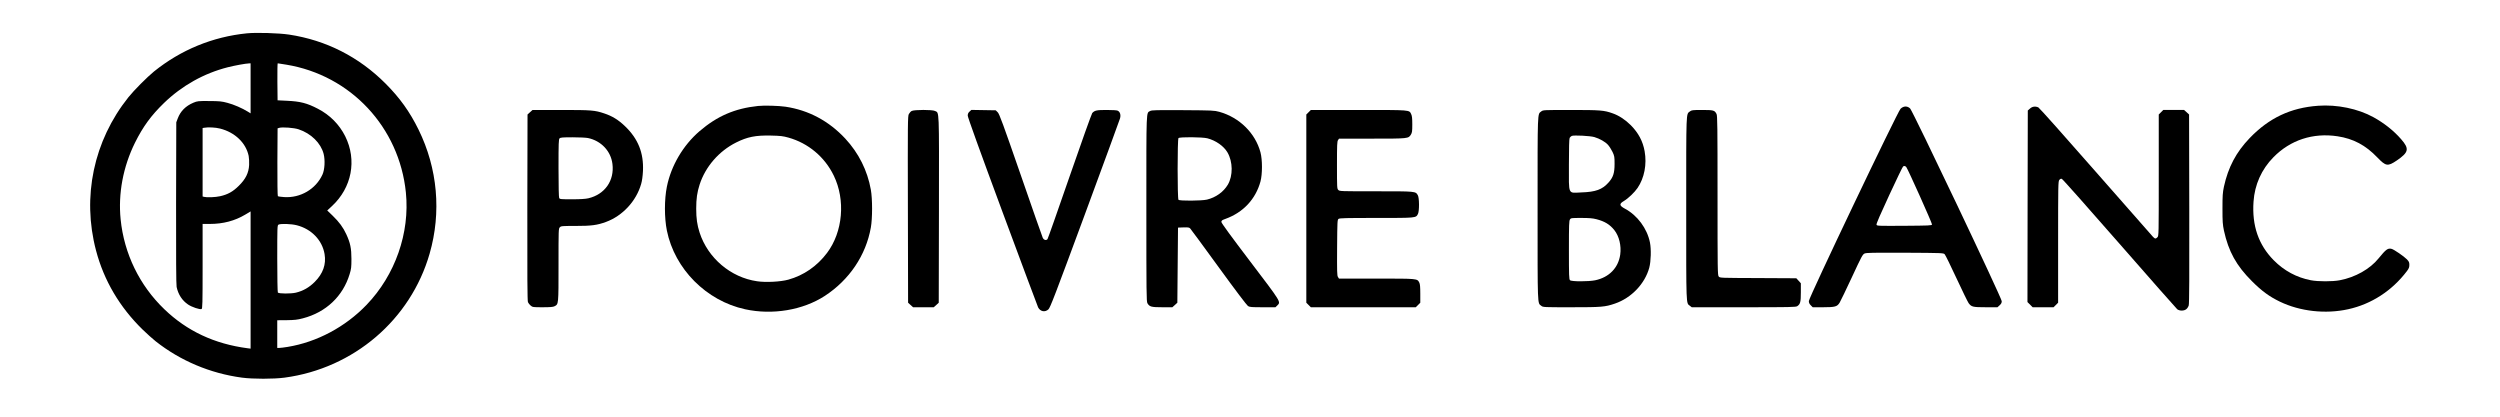 <?xml version="1.0" standalone="no"?>
<!DOCTYPE svg PUBLIC "-//W3C//DTD SVG 20010904//EN"
 "http://www.w3.org/TR/2001/REC-SVG-20010904/DTD/svg10.dtd">
<svg version="1.0" xmlns="http://www.w3.org/2000/svg"
 width="3751pt" height="626pt" viewBox="0 0 3751 626"
 preserveAspectRatio="xMidYMid meet">

<g transform="translate(0,626) scale(0.1,-0.1)"
fill="#000000" stroke="none">
<path d="M3705 5760 c-516 -52 -991 -248 -1395 -573 -102 -83 -301 -283 -384
-387 -521 -653 -698 -1493 -485 -2299 119 -451 354 -849 700 -1187 63 -61 150
-139 194 -174 371 -293 819 -482 1295 -546 167 -22 473 -22 640 0 1037 139
1891 869 2176 1860 179 621 120 1280 -166 1861 -131 267 -282 478 -495 691
-400 401 -892 651 -1448 735 -152 23 -490 33 -632 19z m55 -826 l0 -375 -42
26 c-84 52 -210 107 -306 132 -86 23 -117 26 -272 27 -167 1 -178 0 -238 -25
-116 -49 -194 -127 -235 -236 l-22 -58 -3 -1210 c-1 -809 1 -1227 8 -1260 24
-113 83 -204 172 -264 58 -39 175 -78 202 -68 14 6 16 75 16 642 l0 635 109 0
c199 0 376 47 531 140 l80 48 0 -1030 0 -1029 -47 6 c-495 65 -907 258 -1247
585 -372 357 -604 833 -656 1349 -39 386 37 790 216 1151 120 241 241 407 435
595 269 260 599 445 957 536 103 26 265 56 320 58 l22 1 0 -376z m535 356
c967 -159 1696 -939 1795 -1919 61 -606 -160 -1238 -590 -1685 -319 -332 -745
-559 -1185 -631 -49 -8 -105 -15 -122 -15 l-33 0 0 208 0 207 143 1 c118 2
159 6 242 28 346 90 601 331 701 663 24 77 27 105 27 228 0 159 -17 240 -77
370 -47 103 -107 184 -205 279 l-81 78 70 65 c299 277 378 690 200 1048 -89
178 -230 320 -410 413 -163 85 -265 111 -465 120 l-140 7 -3 278 c-1 152 1
277 5 277 5 0 62 -9 128 -20z m-993 -959 c224 -57 388 -215 429 -410 6 -30 9
-92 7 -136 -6 -119 -52 -212 -156 -314 -87 -86 -163 -129 -279 -155 -72 -16
-198 -21 -240 -10 l-23 6 0 513 0 514 23 4 c58 11 170 6 239 -12z m1178 -11
c188 -62 334 -207 376 -369 24 -95 16 -238 -18 -311 -100 -218 -330 -353 -575
-337 -47 3 -89 9 -94 14 -5 5 -8 218 -7 513 l3 504 25 8 c48 14 221 1 290 -22z
m-26 -1440 c219 -56 381 -224 416 -432 26 -154 -23 -293 -148 -418 -83 -83
-174 -135 -282 -161 -76 -18 -259 -17 -271 2 -5 8 -9 238 -9 511 0 463 1 498
18 507 30 18 192 13 276 -9z"/>
<path d="M11373 4670 c-348 -37 -612 -151 -878 -379 -246 -212 -425 -516 -489
-831 -39 -193 -39 -467 0 -660 117 -576 591 -1053 1173 -1180 412 -90 868 -13
1196 200 369 241 617 609 691 1025 25 138 25 432 0 570 -51 286 -182 548 -383
765 -247 265 -550 427 -898 479 -103 15 -318 21 -412 11z m455 -474 c298 -83
546 -290 682 -571 178 -366 137 -844 -101 -1160 -149 -198 -350 -337 -581
-401 -115 -32 -339 -44 -469 -24 -396 57 -738 348 -862 730 -37 115 -51 212
-51 360 0 148 14 245 51 360 87 269 290 503 548 632 168 84 291 109 520 104
145 -3 184 -8 263 -30z"/>
<path d="M34780 4673 c-410 -29 -736 -183 -1026 -485 -203 -211 -322 -437
-386 -728 -19 -92 -22 -133 -22 -330 0 -197 3 -238 22 -330 69 -314 186 -526
421 -760 148 -148 261 -230 418 -306 303 -146 684 -189 1024 -114 349 76 660
278 883 573 29 39 36 57 36 93 0 38 -6 50 -37 83 -44 45 -195 149 -230 157
-56 14 -84 -7 -195 -143 -128 -159 -349 -284 -582 -328 -107 -21 -325 -21
-434 0 -213 41 -402 143 -557 300 -229 232 -328 520 -303 880 17 253 120 484
298 665 254 259 594 371 963 315 236 -36 420 -133 597 -318 127 -132 155 -137
290 -46 182 124 193 176 66 321 -110 127 -259 244 -416 330 -231 127 -545 192
-830 171z"/>
<path d="M28516 4628 c-46 -45 -1376 -2833 -1376 -2885 0 -25 8 -43 29 -64
l29 -29 157 0 c181 0 211 9 248 71 13 21 95 192 183 380 147 317 161 343 192
356 27 11 134 13 607 11 560 -3 575 -4 593 -23 11 -11 90 -173 177 -360 87
-187 169 -355 182 -373 42 -57 63 -62 257 -62 l176 0 32 29 c24 22 32 37 32
62 -1 49 -1334 2853 -1375 2892 -43 40 -98 38 -143 -5z m86 -875 c24 -29 389
-843 386 -861 -3 -16 -39 -17 -415 -20 -400 -2 -412 -2 -418 17 -4 13 58 157
191 443 108 233 201 426 208 430 18 12 32 9 48 -9z"/>
<path d="M30458 4631 l-33 -29 -3 -1437 -2 -1437 39 -39 39 -39 157 0 157 0
34 34 34 34 0 910 c0 863 1 911 18 932 13 16 24 21 38 16 11 -3 399 -440 863
-971 464 -531 855 -974 868 -985 35 -27 102 -27 136 1 15 11 31 37 37 57 8 26
10 467 8 1450 l-3 1414 -37 34 -38 34 -156 0 -156 0 -34 -34 -34 -34 0 -911
c0 -898 0 -911 -20 -931 -26 -26 -36 -25 -68 8 -15 15 -402 455 -860 978 -458
523 -844 956 -858 962 -45 21 -91 15 -126 -17z"/>
<path d="M7952 4576 l-37 -34 -3 -1394 c-2 -1028 1 -1400 9 -1421 6 -15 25
-39 41 -52 29 -24 34 -25 179 -25 115 0 157 4 179 15 61 32 60 21 60 620 0
532 0 545 20 565 19 19 33 20 234 20 237 0 325 11 458 60 249 91 455 313 528
571 14 47 23 117 27 194 12 271 -72 482 -270 672 -98 94 -191 152 -313 192
-141 47 -188 51 -647 51 l-427 0 -38 -34z m870 -387 c197 -41 343 -195 367
-388 32 -250 -114 -458 -361 -516 -43 -10 -120 -15 -245 -15 -170 0 -183 1
-193 19 -6 13 -10 172 -10 450 0 377 2 431 16 445 13 13 45 16 194 16 99 0
203 -5 232 -11z"/>
<path d="M13679 4595 c-14 -7 -33 -29 -43 -47 -16 -31 -17 -118 -14 -1431 l3
-1399 37 -34 38 -34 155 0 155 0 38 34 37 34 3 1397 c2 1542 6 1447 -59 1480
-39 21 -312 20 -350 0z"/>
<path d="M14547 4586 c-20 -18 -27 -35 -27 -62 0 -23 183 -531 521 -1443 287
-773 527 -1418 535 -1433 33 -63 103 -77 154 -30 27 24 96 204 546 1422 283
767 521 1416 528 1441 16 52 3 99 -33 118 -11 7 -80 11 -166 11 -151 0 -180
-6 -217 -46 -9 -11 -162 -437 -339 -949 -177 -511 -326 -936 -332 -942 -19
-25 -56 -15 -72 20 -8 17 -157 441 -330 942 -269 776 -320 914 -345 940 l-30
30 -183 3 -183 3 -27 -25z"/>
<path d="M17258 4595 c-62 -34 -58 58 -58 -1465 0 -1271 1 -1394 16 -1420 32
-53 58 -60 223 -60 l151 0 38 34 37 34 5 564 5 563 82 3 c69 2 85 0 100 -15
10 -10 203 -272 428 -582 249 -343 422 -571 440 -583 26 -16 53 -18 221 -18
l191 0 27 26 c56 56 66 40 -406 661 -286 376 -432 576 -432 592 -1 21 8 28 61
47 266 96 452 295 525 560 30 113 30 325 0 439 -78 289 -316 523 -617 607 -77
21 -100 22 -545 25 -400 2 -469 1 -492 -12z m857 -410 c127 -33 246 -116 302
-212 82 -140 84 -349 6 -483 -65 -110 -181 -193 -314 -225 -82 -19 -409 -21
-427 -3 -17 17 -17 909 0 926 19 19 357 16 433 -3z"/>
<path d="M19634 4576 l-34 -34 0 -1412 0 -1412 34 -34 34 -34 787 0 787 0 34
34 34 34 0 136 c0 103 -4 144 -15 166 -32 61 -19 60 -639 60 l-566 0 -15 24
c-14 20 -15 77 -13 441 3 399 4 417 22 431 17 12 111 14 568 14 602 0 591 -1
623 60 22 43 21 242 -2 281 -35 60 -29 59 -627 59 -533 0 -546 0 -566 20 -19
19 -20 33 -20 373 0 303 2 356 16 375 l15 22 495 0 c546 0 546 0 584 62 17 28
20 50 20 151 0 90 -4 128 -16 153 -32 67 2 64 -790 64 l-716 0 -34 -34z"/>
<path d="M23125 4588 c-58 -45 -55 31 -55 -1458 0 -1489 -3 -1413 55 -1458 27
-22 32 -22 450 -22 455 0 506 4 655 55 247 84 451 298 516 540 25 95 30 275
10 376 -42 210 -188 408 -376 508 -85 46 -89 72 -14 116 62 36 160 130 204
195 102 150 141 354 106 551 -27 151 -93 274 -207 390 -83 83 -179 146 -274
179 -130 46 -183 50 -625 50 -413 0 -418 0 -445 -22z m798 -385 c78 -23 163
-71 203 -116 20 -22 50 -69 68 -106 29 -62 31 -73 31 -181 0 -138 -21 -201
-92 -280 -93 -104 -192 -140 -404 -147 -209 -8 -189 -52 -189 418 0 250 4 387
11 400 6 11 20 24 32 30 32 13 277 1 340 -18z m30 -1232 c124 -32 201 -79 268
-163 73 -92 107 -235 89 -367 -28 -199 -166 -342 -375 -386 -101 -21 -358 -21
-379 1 -14 14 -16 68 -16 452 0 380 2 440 16 460 14 21 21 22 168 22 118 0
170 -4 229 -19z"/>
<path d="M25355 4588 c-58 -45 -55 31 -55 -1458 0 -1489 -3 -1413 55 -1458
l28 -22 779 0 c706 0 781 2 804 16 46 31 54 62 54 209 l0 135 -34 38 -34 37
-574 3 c-569 2 -573 2 -590 23 -17 20 -18 93 -18 1216 0 1040 -2 1198 -15
1223 -29 56 -45 60 -216 60 -145 0 -158 -2 -184 -22z"/>
</g>
</svg>

